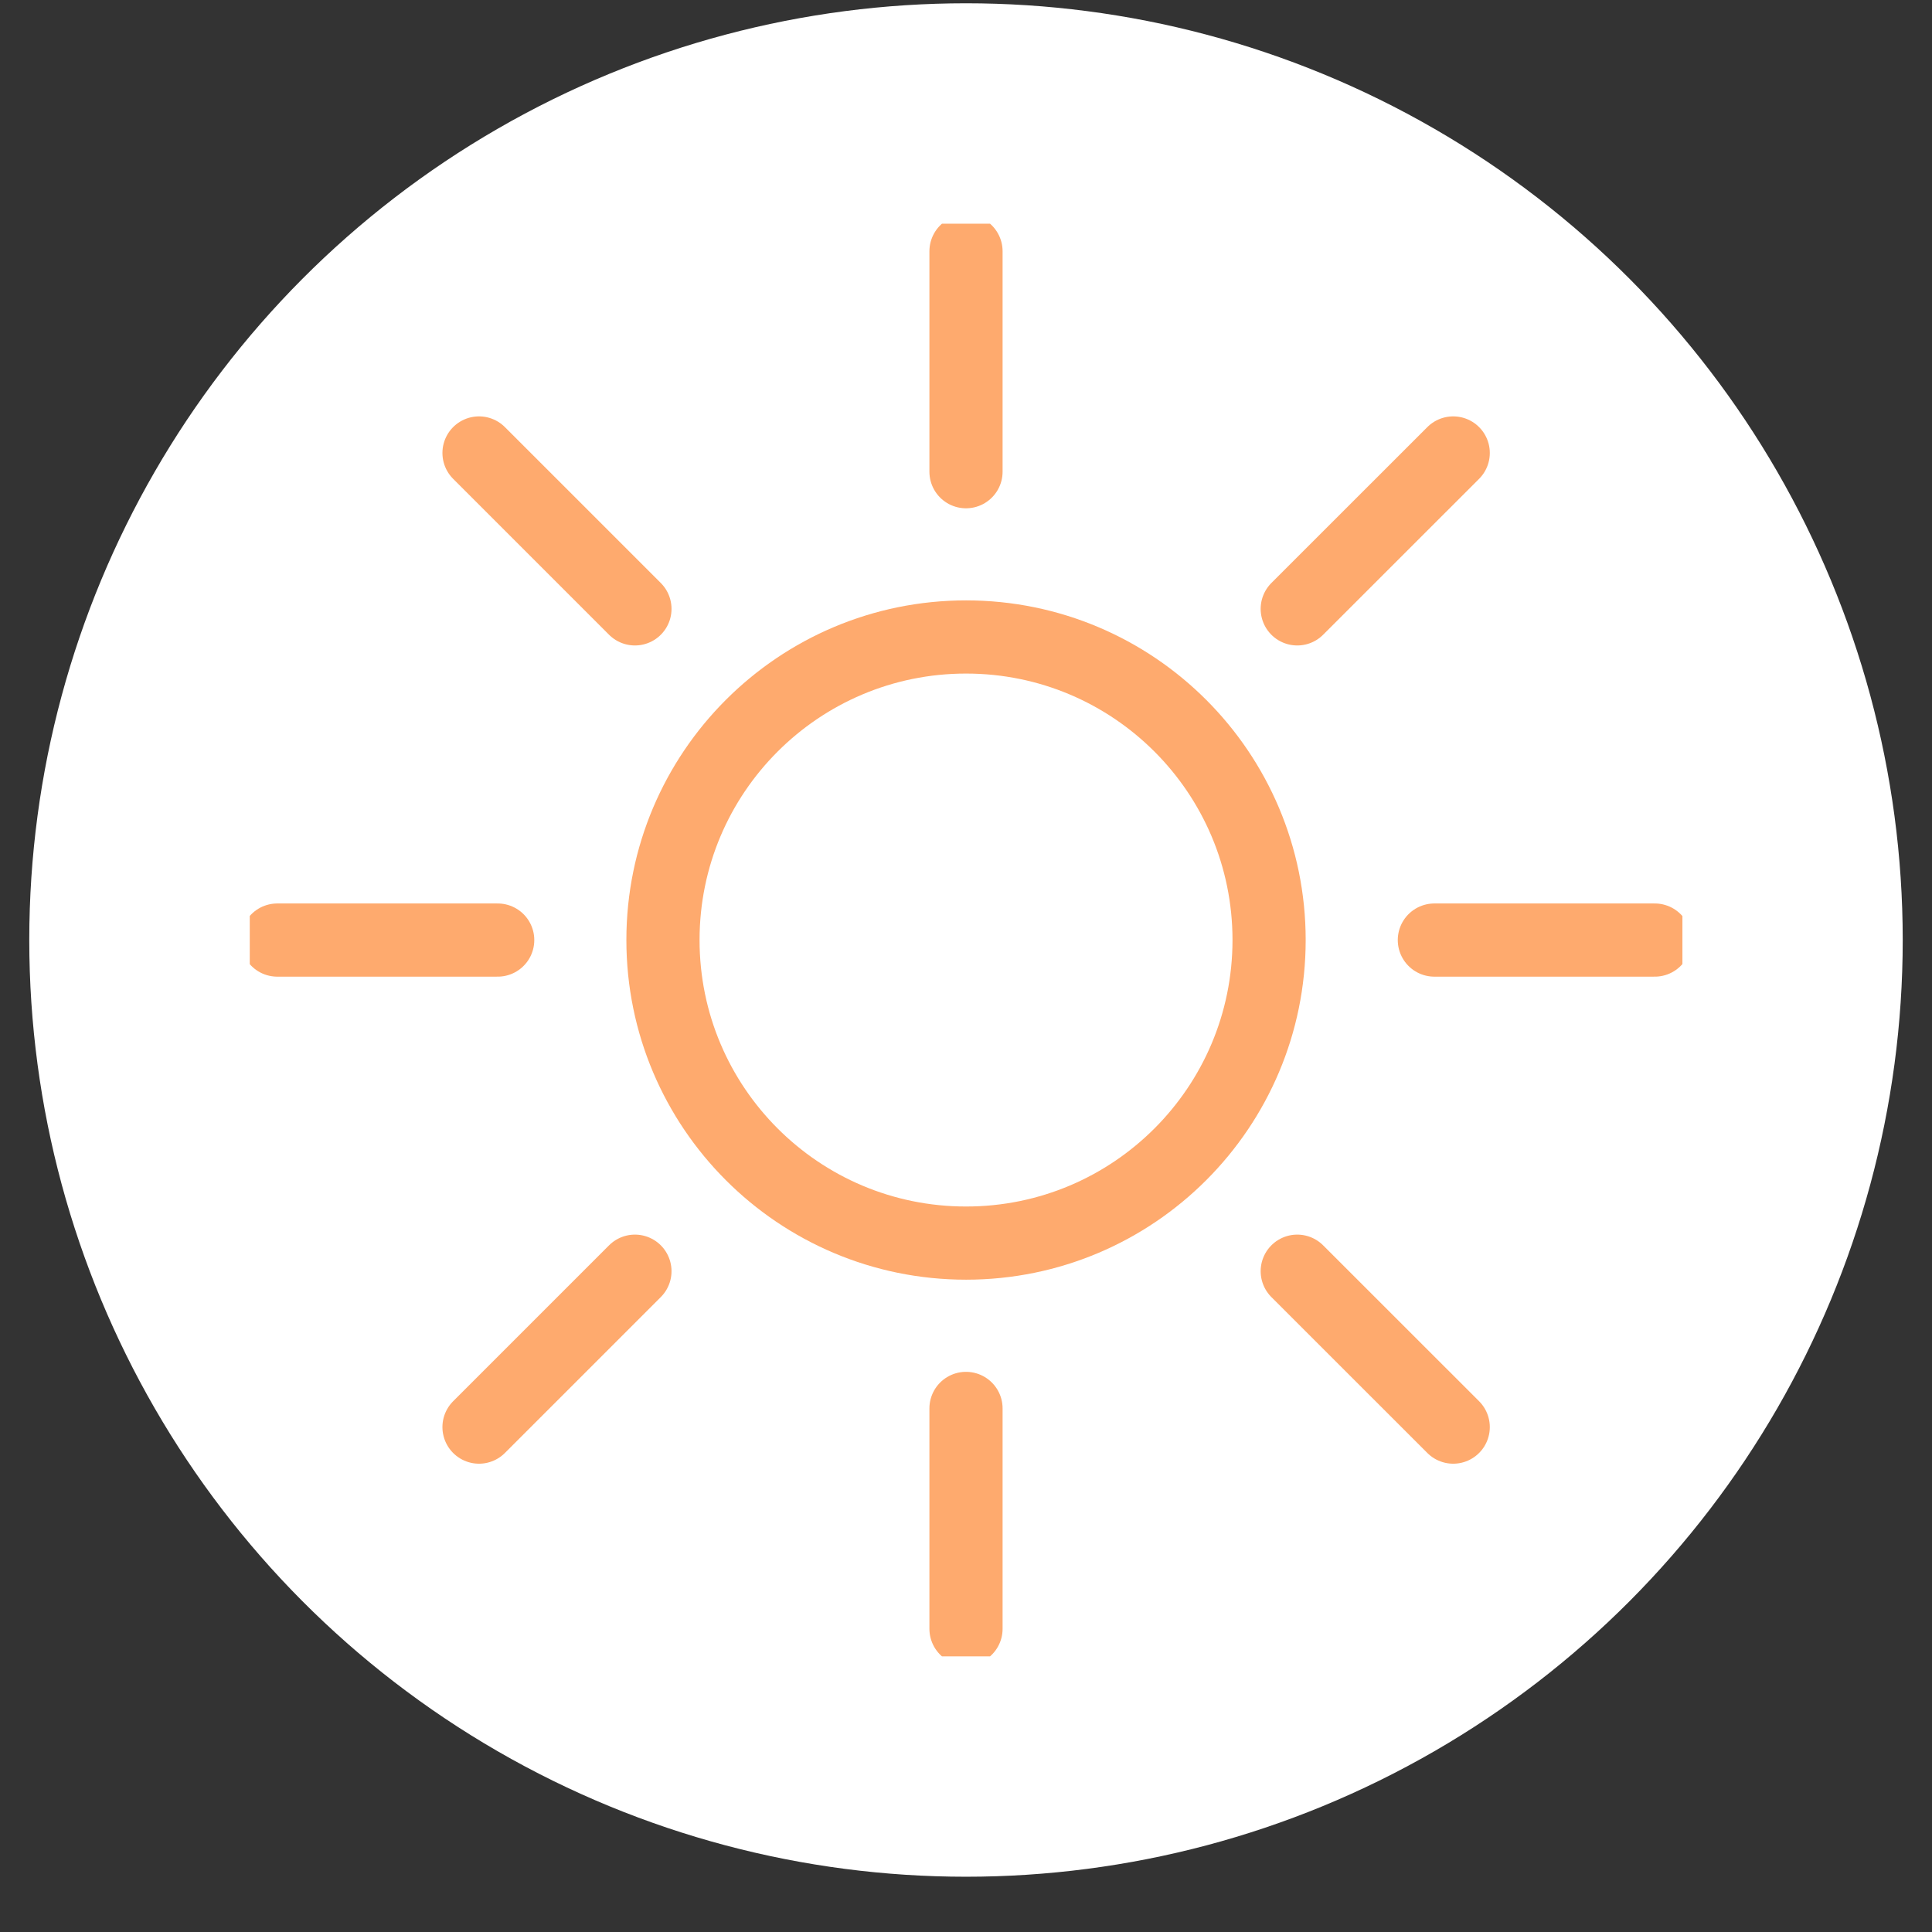 <svg xmlns="http://www.w3.org/2000/svg" fill="none" viewBox="0 0 33 33" height="33" width="33">
<rect x="0" y="0" width="33" height="33" fill="#333333" stroke="none"/>
<circle fill="white" r="16" cy="16.056" cx="16.5"></circle>
<g clip-path="url(#clip0_9505_2678)">
<path stroke-linejoin="round" stroke-linecap="round" stroke-width="1.25" stroke="#FEAA6E" d="M16.501 21.233C19.36 21.233 21.677 18.915 21.677 16.056C21.677 13.197 19.36 10.88 16.501 10.88C13.642 10.88 11.324 13.197 11.324 16.056C11.324 18.915 13.642 21.233 16.501 21.233Z"></path>
<path stroke-linejoin="round" stroke-linecap="round" stroke-width="1.25" stroke="#FEAA6E" d="M16.5 4.292V8.057"></path>
<path stroke-linejoin="round" stroke-linecap="round" stroke-width="1.25" stroke="#FEAA6E" d="M16.5 24.057V27.821"></path>
<path stroke-linejoin="round" stroke-linecap="round" stroke-width="1.25" stroke="#FEAA6E" d="M8.182 7.737L10.845 10.4"></path>
<path stroke-linejoin="round" stroke-linecap="round" stroke-width="1.25" stroke="#FEAA6E" d="M22.158 21.713L24.822 24.376"></path>
<path stroke-linejoin="round" stroke-linecap="round" stroke-width="1.25" stroke="#FEAA6E" d="M4.736 16.057H8.501"></path>
<path stroke-linejoin="round" stroke-linecap="round" stroke-width="1.25" stroke="#FEAA6E" d="M24.5 16.057H28.265"></path>
<path stroke-linejoin="round" stroke-linecap="round" stroke-width="1.25" stroke="#FEAA6E" d="M8.182 24.376L10.845 21.713"></path>
<path stroke-linejoin="round" stroke-linecap="round" stroke-width="1.25" stroke="#FEAA6E" d="M22.158 10.4L24.822 7.737"></path>
</g>
<defs>
<clipPath id="clip0_9505_2678">
<rect transform="translate(4.266 3.821)" fill="white" height="24.471" width="24.471"></rect>
</clipPath>
</defs>
</svg>
